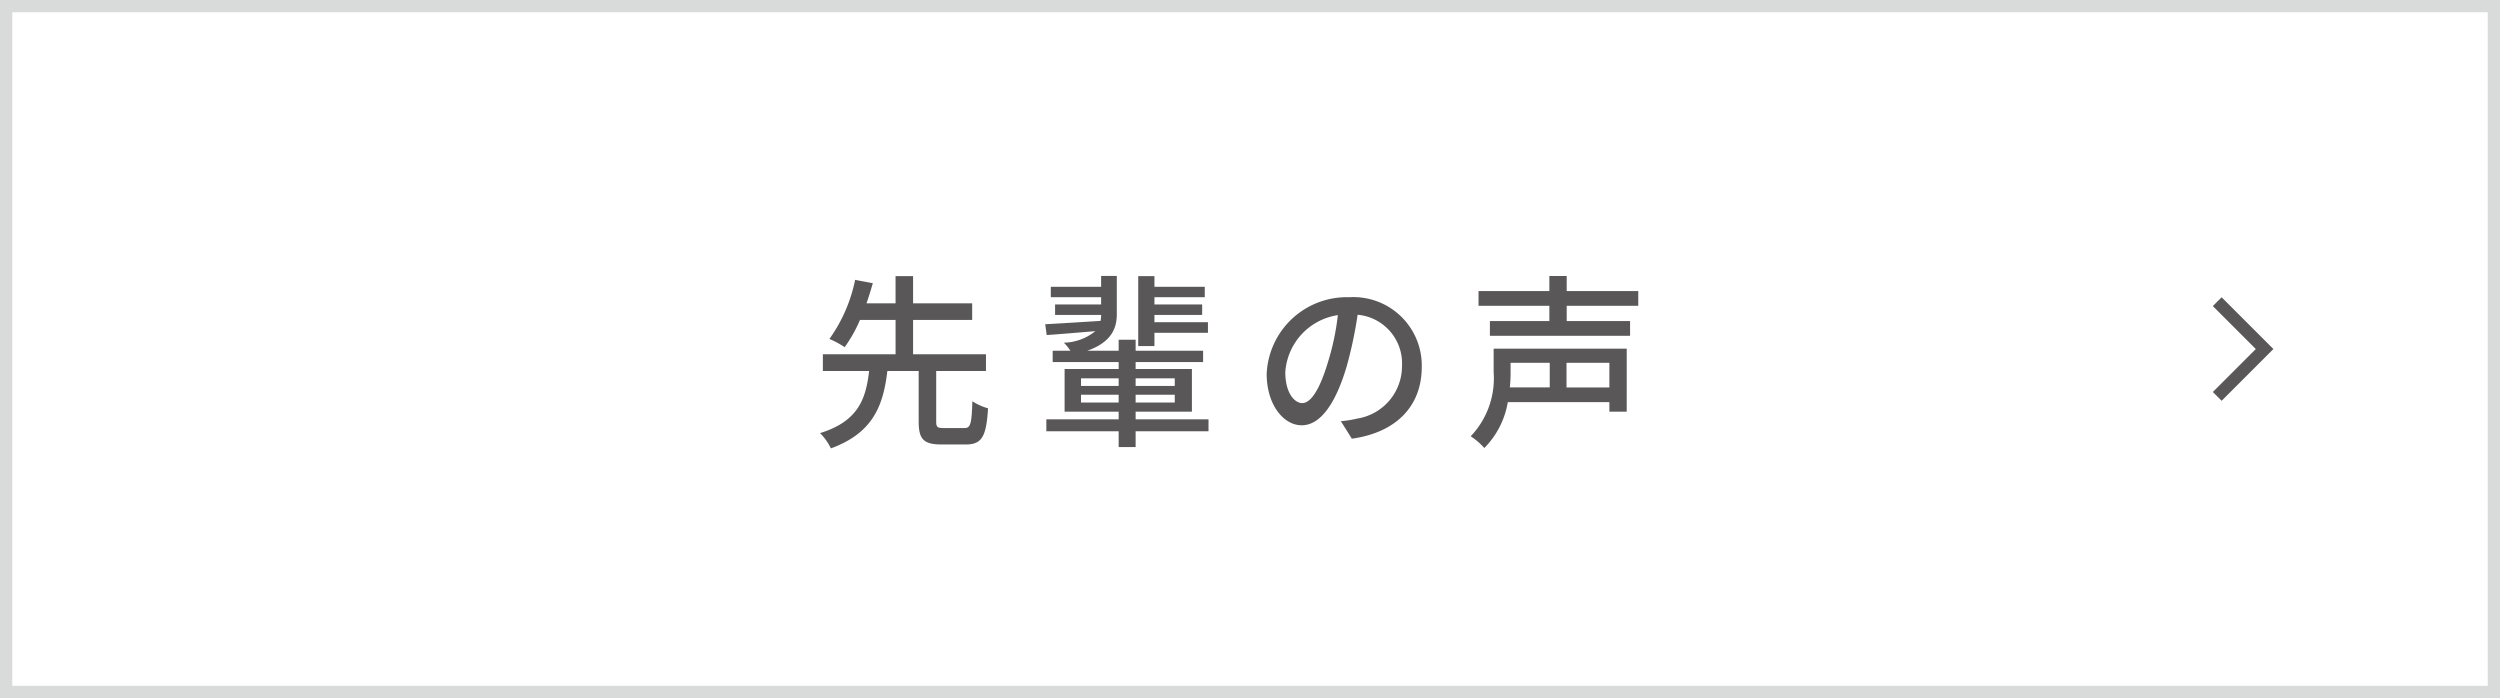 <svg xmlns="http://www.w3.org/2000/svg" width="214.882" height="60" viewBox="0 0 214.882 60">
  <defs>
    <style>
      .cls-1 {
        fill: #d9dada;
      }

      .cls-2 {
        fill: #595757;
      }

      .cls-3 {
        fill: none;
        stroke: #595757;
        stroke-miterlimit: 10;
        stroke-width: 1.068px;
      }
    </style>
  </defs>
  <g id="レイヤー_2" data-name="レイヤー 2">
    <g id="obj">
      <g>
        <path class="cls-1" d="M213.827,1.056v57.888H1.056V1.056H213.827M214.882,0H0V60H214.882V0Z"/>
        <g>
          <path class="cls-2" d="M82.889,36.794c.529,0,.625-.32.689-2.307a4.637,4.637,0,0,0,1.346.608c-.144,2.452-.545,3.108-1.907,3.108h-2.083c-1.586,0-1.971-.48-1.971-1.987v-4.326h-2.692c-.353,2.964-1.218,5.319-4.854,6.649a4.92,4.92,0,0,0-.929-1.314c3.284-1.009,3.941-2.948,4.214-5.335h-3.974v-1.442h6.249v-2.948h-3.06a12.046,12.046,0,0,1-1.314,2.339,8.038,8.038,0,0,0-1.314-.705,13.211,13.211,0,0,0,2.211-5.079l1.522.288c-.16.545-.336,1.138-.545,1.731h2.499v-2.339h1.506v2.339h5.079v1.426h-5.079v2.948h6.265v1.442h-4.278v4.326c0,.497.096.577.641.577Z"/>
          <path class="cls-2" d="M103.875,37.066h-6.265v1.362h-1.458V37.066h-6.216v-1.025h6.216v-.657h-4.646v-3.669h4.646v-.593h-5.672v-.978h1.522a4.324,4.324,0,0,0-.561-.689,4.447,4.447,0,0,0,2.708-.993c-1.522.128-3.012.256-4.182.336l-.128-.929c1.233-.064,2.98-.176,4.758-.288a2.639,2.639,0,0,0,.048-.513h-3.958v-.897h3.958v-.625h-4.326v-.897h4.326v-.929H95.992v3.3c0,1.282-.545,2.419-2.532,3.124h2.692v-.945h1.458v.945H103.41v.978h-5.8v.593h4.838v3.669h-4.838v.657h6.265Zm-10.959-3.893h3.236v-.657h-3.236Zm3.236,1.426v-.673h-3.236v.673Zm1.458-2.083v.657h3.364v-.657Zm3.364,1.41h-3.364v.673h3.364Zm-1.746-4.182h-1.394v-6.008h1.394v.914h4.326v.897h-4.326v.625h4.102v.897h-4.102v.625h4.598v.913h-4.598Z"/>
          <path class="cls-2" d="M115.25,36.201a8.96,8.96,0,0,0,1.41-.224,4.557,4.557,0,0,0,3.845-4.502,4.197,4.197,0,0,0-3.813-4.422,36.252,36.252,0,0,1-.945,4.454c-.961,3.236-2.275,5.047-3.861,5.047-1.57,0-3.012-1.778-3.012-4.422a6.895,6.895,0,0,1,7.098-6.585,5.88,5.88,0,0,1,6.232,5.992c0,3.316-2.131,5.623-6.008,6.168Zm-1.122-5.031a21.946,21.946,0,0,0,.865-4.085,5.319,5.319,0,0,0-4.518,4.903c0,1.826.817,2.66,1.458,2.66C112.622,34.647,113.391,33.622,114.128,31.17Z"/>
          <path class="cls-2" d="M139.821,35.384h-1.49v-.817h-8.732a7.302,7.302,0,0,1-2.018,3.941,5.904,5.904,0,0,0-1.169-1.009,7.217,7.217,0,0,0,1.971-5.511v-2.019h11.439Zm-5.159-9.1v1.314h5.447v1.266h-12.048v-1.266h5.111V26.284h-6.088V25.018h6.088v-1.297h1.49v1.297h6.152v1.266Zm-4.823,4.902v.817a12.257,12.257,0,0,1-.064,1.297h3.429v-2.115Zm8.492,0h-3.685v2.115h3.685Z"/>
        </g>
        <polyline class="cls-3" points="190.578 34.07 194.648 30 190.578 25.93"/>
      </g>
    </g>
  </g>
</svg>
